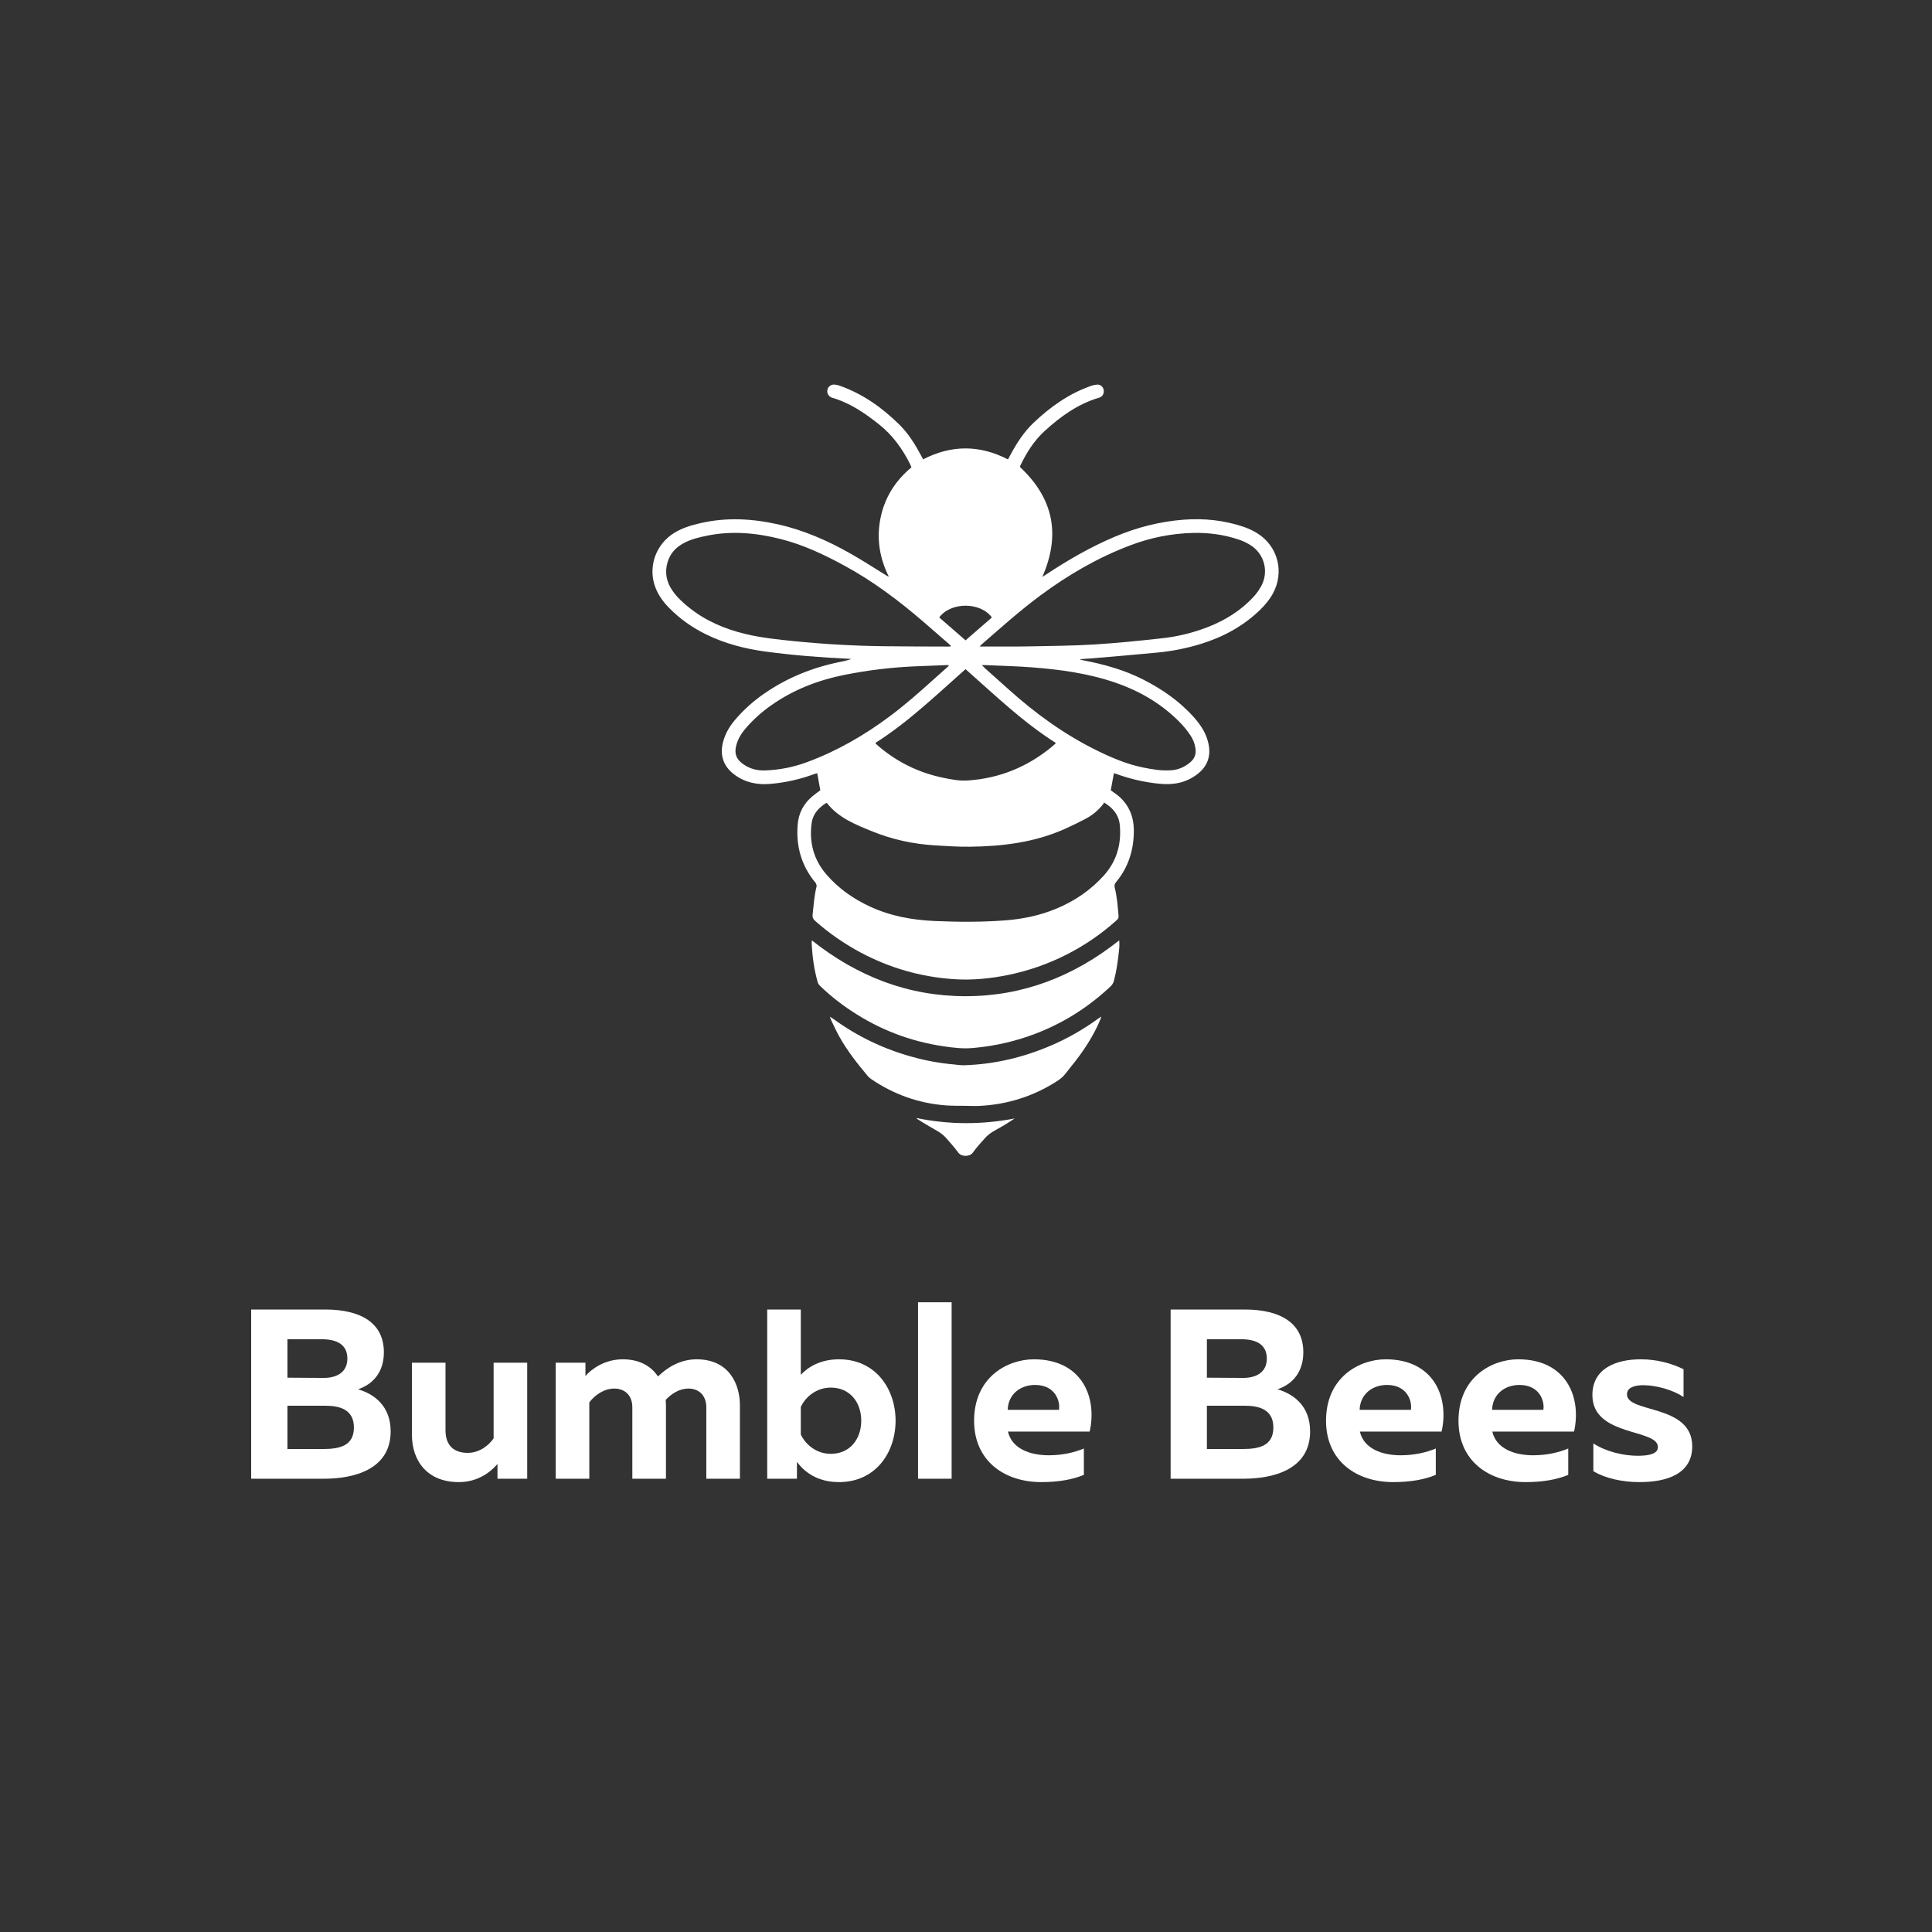 <svg xmlns="http://www.w3.org/2000/svg" xmlns:xlink="http://www.w3.org/1999/xlink" width="500" viewBox="0 0 375 375" height="500" preserveAspectRatio="xMidYMid meet"><rect x="0" y="0" width="375" height="375" fill="#333333" stroke="none"/><defs><g></g><clipPath id="eb90dbfed6"><path d="M 126 74.59 L 249 74.59 L 249 191 L 126 191 Z M 126 74.59 " clip-rule="nonzero"></path></clipPath><clipPath id="37a697b4c8"><path d="M 177 217 L 197 217 L 197 224.59 L 177 224.59 Z M 177 217 " clip-rule="nonzero"></path></clipPath></defs><g clip-path="url(#eb90dbfed6)"><path fill="#ffffff" d="M 159.223 153.387 L 158.621 150.078 C 158.379 150.152 158.164 150.199 157.957 150.277 C 155.238 151.277 152.438 151.902 149.555 152.152 C 147.027 152.375 144.672 151.918 142.582 150.379 C 140.461 148.82 139.68 146.668 140.324 144.105 C 140.719 142.543 141.477 141.172 142.492 139.941 C 144.188 137.91 146.125 136.145 148.309 134.645 C 152.816 131.508 157.809 129.527 163.176 128.453 C 163.879 128.332 164.566 128.148 165.238 127.906 C 165.09 127.895 164.941 127.879 164.793 127.871 C 159.387 127.617 153.996 127.195 148.633 126.477 C 144.543 125.922 140.574 124.902 136.863 123.039 C 134.258 121.75 131.93 120.07 129.883 118.004 C 128.75 116.852 127.805 115.566 127.219 114.043 C 125.695 110.051 127.273 105.586 130.988 103.359 C 132.512 102.445 134.191 101.953 135.902 101.555 C 140.961 100.375 145.992 100.652 151.02 101.777 C 156.043 102.906 160.715 104.965 165.172 107.5 C 167.496 108.824 169.75 110.289 172.027 111.688 C 172.18 111.785 172.34 111.863 172.516 111.914 C 170.703 108.289 170.109 104.508 170.91 100.547 C 171.715 96.586 173.766 93.316 176.91 90.715 C 176.82 90.488 176.746 90.285 176.652 90.09 C 175.156 87.098 173.234 84.449 170.59 82.348 C 168.07 80.348 165.441 78.527 162.363 77.465 C 162.105 77.375 161.84 77.301 161.582 77.223 C 160.891 77.012 160.477 76.398 160.586 75.746 C 160.609 75.582 160.66 75.43 160.742 75.289 C 160.824 75.145 160.93 75.023 161.059 74.918 C 161.188 74.816 161.332 74.742 161.488 74.695 C 161.645 74.648 161.805 74.629 161.969 74.645 C 162.32 74.672 162.66 74.746 162.988 74.867 C 167.426 76.43 171.164 79.082 174.488 82.34 C 176.277 84.086 177.598 86.191 178.762 88.391 C 178.891 88.633 179.02 88.867 179.18 89.16 C 184.664 86.328 190.152 86.332 195.648 89.172 C 195.777 88.93 195.898 88.719 196.012 88.5 C 197.258 86.141 198.68 83.895 200.625 82.051 C 203.887 78.957 207.504 76.387 211.797 74.891 C 212.172 74.754 212.562 74.672 212.961 74.648 C 213.277 74.637 213.555 74.73 213.797 74.934 C 214.039 75.137 214.18 75.395 214.227 75.703 C 214.336 76.367 214.004 77 213.355 77.184 C 209.234 78.391 205.859 80.832 202.75 83.672 C 200.672 85.57 199.203 87.938 198 90.465 C 197.977 90.523 197.965 90.582 197.965 90.641 C 204.449 96.688 205.93 103.734 202.316 111.977 C 202.609 111.789 202.824 111.66 203.031 111.523 C 207.254 108.719 211.629 106.199 216.305 104.211 C 220.645 102.367 225.168 101.207 229.879 100.863 C 233.715 100.586 237.488 100.977 241.156 102.18 C 242.16 102.504 243.113 102.938 244.012 103.488 C 248.074 106.004 249.355 111.078 247.039 115.254 C 246.391 116.43 245.539 117.438 244.586 118.367 C 241.297 121.559 237.387 123.664 233.035 125 C 230.32 125.832 227.551 126.383 224.727 126.656 C 220.367 127.082 216 127.438 211.633 127.809 C 210.941 127.867 210.25 127.867 209.539 127.988 C 209.773 128.051 210.004 128.121 210.242 128.164 C 214.262 128.93 218.188 130.016 221.859 131.883 C 225.598 133.777 229 136.133 231.797 139.293 C 233.113 140.777 234.156 142.406 234.57 144.375 C 235.074 146.762 234.375 148.727 232.449 150.23 C 230.27 151.934 227.773 152.398 225.078 152.129 C 222.168 151.848 219.344 151.203 216.602 150.191 C 216.488 150.148 216.363 150.125 216.207 150.078 L 215.598 153.391 C 215.766 153.512 215.957 153.664 216.16 153.797 C 218.816 155.57 220.07 158.066 220.078 161.234 C 220.078 164.969 219.023 168.34 216.617 171.234 C 216.324 171.582 216.27 171.895 216.379 172.324 C 216.824 174.129 216.961 175.98 217.113 177.828 C 217.145 178.211 216.957 178.418 216.707 178.645 C 213.746 181.305 210.488 183.531 206.938 185.324 C 203.383 187.121 199.66 188.418 195.762 189.223 C 192.215 189.949 188.633 190.309 185.008 190.047 C 178.648 189.602 172.656 187.875 167.031 184.871 C 163.859 183.176 160.926 181.137 158.227 178.758 C 157.797 178.379 157.668 178.016 157.73 177.465 C 157.93 175.648 158.051 173.824 158.5 172.043 C 158.547 171.863 158.426 171.633 158.359 171.438 C 158.328 171.348 158.234 171.281 158.172 171.203 C 155.508 167.926 154.473 164.152 154.836 159.984 C 155.027 157.789 155.996 155.969 157.695 154.551 C 158.176 154.148 158.691 153.789 159.223 153.387 Z M 214.293 155.766 C 214.258 155.859 214.211 155.953 214.156 156.039 C 213.188 157.285 212 158.27 210.594 158.992 C 209.289 159.68 207.961 160.324 206.609 160.926 C 200.754 163.535 194.535 164.273 188.207 164.348 C 185.984 164.375 183.754 164.223 181.527 164.09 C 177.273 163.836 173.145 162.945 169.199 161.328 C 165.98 160.012 162.711 158.73 160.457 155.809 C 158.91 156.746 157.777 157.973 157.535 159.797 C 157.035 163.516 157.941 166.867 160.398 169.727 C 162.734 172.445 165.621 174.457 168.863 175.965 C 172.859 177.816 177.105 178.582 181.469 178.77 C 186 178.965 190.535 178.992 195.066 178.648 C 198.508 178.391 201.855 177.695 205.051 176.363 C 208.59 174.883 211.707 172.777 214.273 169.914 C 216.734 167.168 217.672 163.898 217.363 160.258 C 217.199 158.246 216.09 156.844 214.293 155.766 Z M 184.496 125.492 L 184.547 125.324 C 184.363 125.156 184.184 124.988 183.996 124.828 C 182.43 123.465 180.859 122.102 179.289 120.738 C 174.48 116.586 169.43 112.785 163.824 109.75 C 159.918 107.629 155.922 105.742 151.594 104.641 C 146.855 103.434 142.078 102.988 137.238 103.973 C 135.715 104.285 134.207 104.641 132.812 105.367 C 131.23 106.184 130.086 107.391 129.574 109.125 C 128.984 111.109 129.352 112.938 130.508 114.625 C 131.426 115.965 132.617 117.031 133.879 118.031 C 137.078 120.566 140.75 122.105 144.691 123.055 C 147.793 123.797 150.953 124.125 154.117 124.445 C 159.879 125.027 165.656 125.355 171.445 125.43 C 175.555 125.488 179.66 125.477 183.77 125.496 Z M 190.145 125.492 L 191.094 125.492 C 193.996 125.484 196.906 125.516 199.812 125.461 C 204.02 125.379 208.23 125.348 212.43 125.09 C 216.727 124.828 221.016 124.383 225.293 123.918 C 228.477 123.59 231.559 122.844 234.539 121.676 C 237.84 120.367 240.809 118.535 243.238 115.926 C 243.895 115.23 244.441 114.457 244.883 113.609 C 245.047 113.285 245.184 112.949 245.285 112.602 C 245.391 112.254 245.461 111.898 245.504 111.535 C 245.543 111.176 245.547 110.812 245.523 110.449 C 245.496 110.086 245.438 109.73 245.344 109.375 C 245.254 109.023 245.129 108.684 244.977 108.355 C 244.82 108.023 244.637 107.711 244.426 107.414 C 244.215 107.121 243.98 106.844 243.719 106.594 C 243.457 106.34 243.176 106.113 242.871 105.91 C 242.117 105.41 241.309 105.02 240.453 104.734 C 237.551 103.758 234.555 103.363 231.5 103.441 C 227.332 103.555 223.297 104.359 219.402 105.844 C 213.102 108.223 207.336 111.578 201.938 115.578 C 197.949 118.531 194.258 121.848 190.512 125.102 C 190.426 125.176 190.352 125.27 190.145 125.492 Z M 190.578 129.105 C 190.863 129.391 191.023 129.566 191.203 129.723 C 192.746 131.109 194.309 132.488 195.848 133.875 C 200.973 138.48 206.512 142.492 212.699 145.566 C 215.625 147.016 218.602 148.297 221.816 148.961 C 223.656 149.344 225.508 149.648 227.398 149.504 C 228.797 149.395 230.008 148.836 231.062 147.934 C 231.91 147.203 232.223 146.273 232.023 145.168 C 231.883 144.289 231.566 143.48 231.07 142.742 C 230.582 142.012 230.047 141.324 229.457 140.676 C 225.875 136.844 221.496 134.238 216.578 132.531 C 211.289 130.699 205.785 129.949 200.234 129.527 C 197.316 129.305 194.383 129.238 191.461 129.105 C 191.223 129.102 190.984 129.105 190.578 129.105 Z M 184.148 129.254 L 184.094 129.105 C 183.871 129.105 183.656 129.098 183.438 129.105 C 181.562 129.18 179.688 129.254 177.809 129.328 C 173.098 129.52 168.434 130.082 163.809 131.012 C 158.715 132.039 153.977 133.891 149.707 136.887 C 147.891 138.156 146.258 139.625 144.801 141.293 C 143.938 142.285 143.25 143.379 142.91 144.668 C 142.496 146.242 142.883 147.328 144.188 148.273 C 145.453 149.191 146.867 149.586 148.422 149.543 C 151.277 149.453 154.039 148.906 156.711 147.906 C 162.48 145.766 167.758 142.719 172.68 139.047 C 175.672 136.816 178.473 134.352 181.242 131.848 C 182.207 130.98 183.18 130.121 184.148 129.254 Z M 187.41 129.883 C 181.727 134.91 176.301 140.148 169.922 144.199 C 169.953 144.27 169.992 144.336 170.035 144.395 C 170.18 144.535 170.324 144.672 170.48 144.801 C 174.176 147.957 178.402 150.016 183.164 150.984 C 184.684 151.297 186.219 151.59 187.777 151.492 C 193.973 151.102 199.438 148.859 204.215 144.906 C 204.457 144.707 204.68 144.484 204.961 144.223 C 198.504 140.141 193.102 134.902 187.41 129.883 Z M 182.301 119.844 L 187.414 124.289 L 192.523 119.852 C 190.332 116.824 184.574 116.781 182.301 119.848 Z M 182.301 119.844 " fill-opacity="1" fill-rule="nonzero"></path></g><path fill="#ffffff" d="M 157.586 182.527 C 166.379 189.508 176.277 193.367 187.43 193.363 C 198.555 193.363 208.438 189.512 217.242 182.52 C 217.293 183.18 217.281 183.836 217.199 184.496 C 216.988 186.461 216.73 188.422 216.219 190.34 C 216.109 190.785 215.883 191.164 215.547 191.477 C 209.781 196.891 203.051 200.527 195.359 202.375 C 193.238 202.871 191.09 203.219 188.918 203.41 C 186.953 203.602 185.008 203.363 183.082 203.078 C 176.641 202.117 170.703 199.84 165.277 196.234 C 163.094 194.805 161.062 193.18 159.184 191.367 C 158.965 191.164 158.805 190.918 158.711 190.633 C 158.004 188.141 157.664 185.59 157.543 183.004 C 157.547 182.844 157.562 182.684 157.586 182.527 Z M 157.586 182.527 " fill-opacity="1" fill-rule="nonzero"></path><path fill="#ffffff" d="M 161.082 197.332 C 161.418 197.555 161.625 197.68 161.82 197.82 C 166.488 201.207 171.609 203.656 177.18 205.168 C 179.793 205.891 182.453 206.371 185.152 206.609 C 185.801 206.664 186.445 206.785 187.09 206.766 C 193.043 206.586 198.727 205.227 204.18 202.859 C 207.34 201.488 210.309 199.789 213.09 197.758 C 213.27 197.625 213.461 197.512 213.766 197.309 C 213.668 197.605 213.621 197.785 213.551 197.953 C 212.324 200.855 210.648 203.488 208.727 205.977 C 208.113 206.77 207.461 207.531 206.863 208.332 C 206.371 208.988 205.754 209.477 205.074 209.91 C 200.473 212.84 195.441 214.41 190.004 214.66 C 189.184 214.695 188.359 214.652 187.535 214.641 C 186.215 214.617 184.887 214.656 183.57 214.555 C 178.316 214.152 173.512 212.438 169.148 209.484 C 168.895 209.32 168.668 209.129 168.469 208.902 C 166.41 206.441 164.418 203.926 162.859 201.109 C 162.293 200.082 161.809 199.008 161.293 197.949 C 161.211 197.75 161.141 197.543 161.082 197.332 Z M 161.082 197.332 " fill-opacity="1" fill-rule="nonzero"></path><g clip-path="url(#37a697b4c8)"><path fill="#ffffff" d="M 177.895 217.008 C 184.238 218.316 190.562 218.32 196.949 217.094 C 196.281 217.523 195.621 217.973 194.941 218.383 C 194.125 218.871 193.27 219.297 192.473 219.809 C 191.988 220.125 191.555 220.496 191.168 220.926 C 190.348 221.836 189.523 222.75 188.812 223.742 C 188.238 224.539 186.613 224.582 186 223.719 C 185.285 222.727 184.445 221.824 183.652 220.898 C 182.785 219.895 181.594 219.336 180.469 218.68 C 179.648 218.203 178.844 217.699 178.039 217.203 C 177.977 217.16 177.945 217.082 177.895 217.008 Z M 177.895 217.008 " fill-opacity="1" fill-rule="nonzero"></path></g><g fill="#ffffff" fill-opacity="1"><g transform="translate(45.233, 287.02)"><g><path d="M 3.52 0 L 17.641 0 C 23.367 0 30.594 -1.734 30.594 -9.195 C 30.594 -14.027 27.496 -16.422 24.258 -17.359 C 27.215 -18.348 29.277 -20.738 29.277 -24.539 C 29.277 -30.168 24.914 -32.844 17.875 -32.844 L 3.52 -32.844 Z M 10.559 -19.613 L 10.559 -27.074 L 17.219 -27.074 C 20.363 -27.074 22.191 -25.898 22.191 -23.32 C 22.191 -20.785 20.316 -19.566 17.594 -19.566 Z M 10.559 -5.77 L 10.559 -14.168 L 17.922 -14.168 C 20.738 -14.168 23.461 -13.418 23.461 -9.945 C 23.461 -6.383 20.691 -5.77 17.547 -5.77 Z M 10.559 -5.77 "></path></g></g></g><g fill="#ffffff" fill-opacity="1"><g transform="translate(77.416, 287.02)"><g><path d="M 11.637 0.656 C 14.875 0.656 17.406 -0.844 19.145 -2.863 L 19.145 0 L 24.914 0 L 24.914 -22.523 L 18.395 -22.523 L 18.395 -7.836 C 17.453 -6.477 15.672 -5.02 13.371 -5.02 C 10.699 -5.02 9.055 -6.43 9.055 -9.43 L 9.055 -22.523 L 2.535 -22.523 L 2.535 -8.586 C 2.535 -3.379 5.582 0.656 11.637 0.656 Z M 11.637 0.656 "></path></g></g></g><g fill="#ffffff" fill-opacity="1"><g transform="translate(105.096, 287.02)"><g><path d="M 2.77 0 L 9.289 0 L 9.289 -14.828 C 10.371 -16.234 12.152 -17.5 14.121 -17.5 C 16.188 -17.5 17.641 -16.188 17.641 -13.84 L 17.641 0 L 24.164 0 L 24.164 -14.266 C 24.164 -14.641 24.117 -14.922 24.117 -15.297 C 25.195 -16.469 26.746 -17.5 28.527 -17.5 C 30.547 -17.5 32 -16.188 32 -13.84 L 32 0 L 38.52 0 L 38.52 -14.266 C 38.52 -18.25 36.504 -23.18 30.121 -23.18 C 27.027 -23.18 24.492 -21.676 22.617 -19.848 C 21.348 -21.77 19.145 -23.18 15.766 -23.18 C 12.293 -23.18 9.711 -21.301 8.539 -19.941 L 8.539 -22.523 L 2.77 -22.523 Z M 2.77 0 "></path></g></g></g><g fill="#ffffff" fill-opacity="1"><g transform="translate(146.147, 287.02)"><g><path d="M 16.703 0.656 C 23.836 0.656 27.684 -5.113 27.684 -11.262 C 27.684 -17.406 23.836 -23.18 16.703 -23.18 C 13.137 -23.18 10.746 -21.723 9.289 -20.176 L 9.289 -32.844 L 2.77 -32.844 L 2.77 0 L 8.539 0 L 8.539 -3.285 C 9.992 -1.266 12.574 0.656 16.703 0.656 Z M 15.109 -4.832 C 12.293 -4.832 10.184 -6.664 9.289 -8.586 L 9.289 -13.934 C 10.184 -15.859 12.293 -17.688 15.109 -17.688 C 18.863 -17.688 21.02 -14.781 21.02 -11.262 C 21.02 -7.742 18.863 -4.832 15.109 -4.832 Z M 15.109 -4.832 "></path></g></g></g><g fill="#ffffff" fill-opacity="1"><g transform="translate(175.375, 287.02)"><g><path d="M 2.816 0 L 9.336 0 L 9.336 -34.25 L 2.816 -34.25 Z M 2.816 0 "></path></g></g></g><g fill="#ffffff" fill-opacity="1"><g transform="translate(187.573, 287.02)"><g><path d="M 14.547 0.656 C 17.922 0.656 20.691 0.141 22.805 -0.75 L 22.805 -5.863 C 20.879 -5.066 18.582 -4.551 16 -4.551 C 12.293 -4.551 8.82 -5.863 8.07 -9.148 L 23.93 -9.148 C 25.43 -15.812 22.43 -23.18 13.09 -23.18 C 8.023 -23.18 1.5 -19.754 1.5 -11.262 C 1.5 -3.426 7.414 0.656 14.547 0.656 Z M 8.023 -13.371 C 8.117 -16.469 10.559 -18.203 13.324 -18.203 C 17.359 -18.203 18.25 -14.922 17.969 -13.371 Z M 8.023 -13.371 "></path></g></g></g><g fill="#ffffff" fill-opacity="1"><g transform="translate(213.283, 287.02)"><g></g></g></g><g fill="#ffffff" fill-opacity="1"><g transform="translate(223.698, 287.02)"><g><path d="M 3.52 0 L 17.641 0 C 23.367 0 30.594 -1.734 30.594 -9.195 C 30.594 -14.027 27.496 -16.422 24.258 -17.359 C 27.215 -18.348 29.277 -20.738 29.277 -24.539 C 29.277 -30.168 24.914 -32.844 17.875 -32.844 L 3.52 -32.844 Z M 10.559 -19.613 L 10.559 -27.074 L 17.219 -27.074 C 20.363 -27.074 22.191 -25.898 22.191 -23.32 C 22.191 -20.785 20.316 -19.566 17.594 -19.566 Z M 10.559 -5.77 L 10.559 -14.168 L 17.922 -14.168 C 20.738 -14.168 23.461 -13.418 23.461 -9.945 C 23.461 -6.383 20.691 -5.77 17.547 -5.77 Z M 10.559 -5.77 "></path></g></g></g><g fill="#ffffff" fill-opacity="1"><g transform="translate(255.882, 287.02)"><g><path d="M 14.547 0.656 C 17.922 0.656 20.691 0.141 22.805 -0.75 L 22.805 -5.863 C 20.879 -5.066 18.582 -4.551 16 -4.551 C 12.293 -4.551 8.82 -5.863 8.07 -9.148 L 23.93 -9.148 C 25.43 -15.812 22.43 -23.18 13.09 -23.18 C 8.023 -23.18 1.5 -19.754 1.5 -11.262 C 1.5 -3.426 7.414 0.656 14.547 0.656 Z M 8.023 -13.371 C 8.117 -16.469 10.559 -18.203 13.324 -18.203 C 17.359 -18.203 18.25 -14.922 17.969 -13.371 Z M 8.023 -13.371 "></path></g></g></g><g fill="#ffffff" fill-opacity="1"><g transform="translate(281.591, 287.02)"><g><path d="M 14.547 0.656 C 17.922 0.656 20.691 0.141 22.805 -0.75 L 22.805 -5.863 C 20.879 -5.066 18.582 -4.551 16 -4.551 C 12.293 -4.551 8.82 -5.863 8.07 -9.148 L 23.93 -9.148 C 25.43 -15.812 22.43 -23.18 13.09 -23.18 C 8.023 -23.18 1.5 -19.754 1.5 -11.262 C 1.5 -3.426 7.414 0.656 14.547 0.656 Z M 8.023 -13.371 C 8.117 -16.469 10.559 -18.203 13.324 -18.203 C 17.359 -18.203 18.25 -14.922 17.969 -13.371 Z M 8.023 -13.371 "></path></g></g></g><g fill="#ffffff" fill-opacity="1"><g transform="translate(307.301, 287.02)"><g><path d="M 10.934 0.656 C 16.328 0.656 21.16 -0.984 21.16 -6.289 C 21.16 -14.547 8.492 -12.668 8.492 -16.375 C 8.492 -17.781 10.133 -18.156 11.637 -18.156 C 14.266 -18.156 17.547 -17.172 19.473 -15.859 L 19.473 -21.254 C 17.172 -22.379 14.359 -23.18 11.168 -23.18 C 6.43 -23.18 1.781 -21.441 1.781 -16.234 C 1.781 -8.117 14.5 -9.758 14.5 -6.148 C 14.5 -4.879 12.949 -4.457 10.559 -4.457 C 7.836 -4.457 4.41 -5.254 1.969 -6.852 L 1.969 -1.453 C 4.27 -0.094 7.508 0.656 10.934 0.656 Z M 10.934 0.656 "></path></g></g></g></svg>
